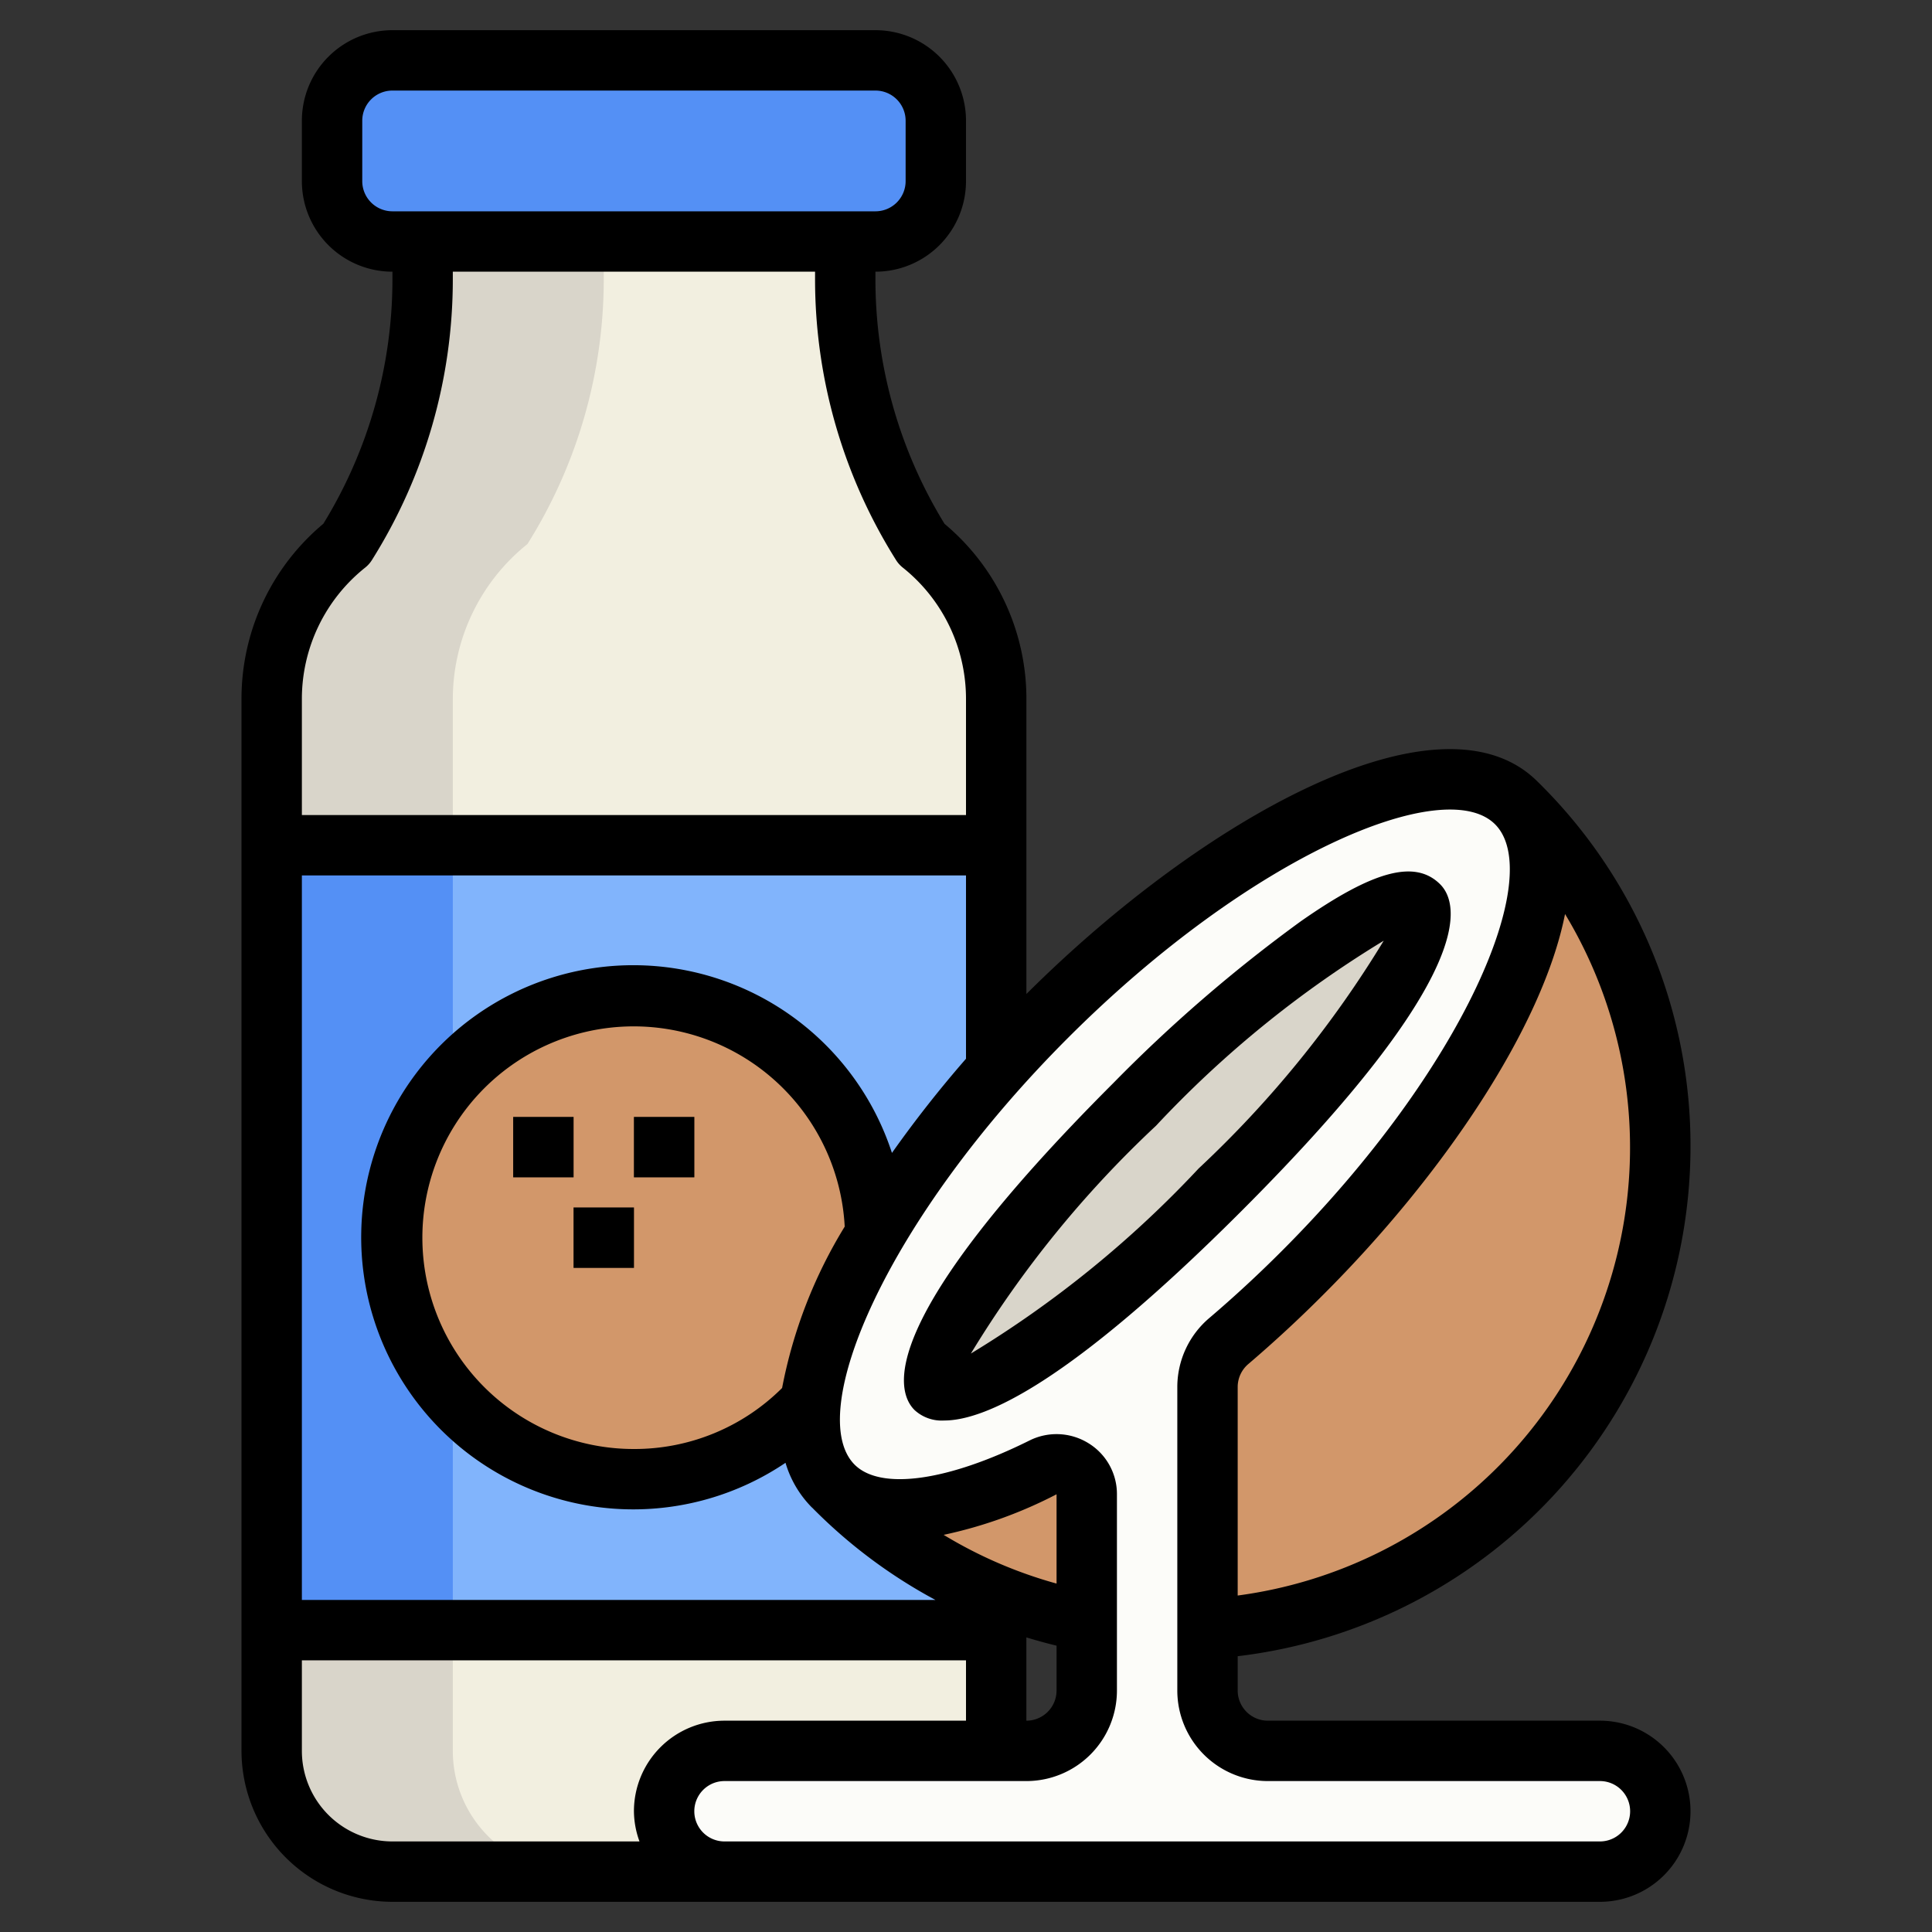 <?xml version="1.0" encoding="UTF-8"?>
<svg xmlns="http://www.w3.org/2000/svg" viewBox="0 0 64 64" id="coconut-milk">
  <rect x="0" y="0" width="64" height="64" fill="#333333" stroke="none"/>
  <path fill="#d9d5ca" d="M33,35.44V23.166a6.589,6.589,0,0,0-2.472-5.144h0A16.483,16.483,0,0,1,28,9.25V8H14V9.25a16.483,16.483,0,0,1-2.528,8.772h0A6.589,6.589,0,0,0,9,23.166V58a4,4,0,0,0,4,4H33Z"></path>
  <path fill="#f2efe0" d="M33,23.166a6.589,6.589,0,0,0-2.472-5.144A16.483,16.483,0,0,1,28,9.25V8H20V9.25a16.483,16.483,0,0,1-2.528,8.772A6.589,6.589,0,0,0,15,23.166V58a4,4,0,0,0,4,4H33V23.166Z"></path>
  <rect width="24" height="26" x="9" y="28" fill="#5490f5"></rect>
  <polygon fill="#81b4fc" points="15 54 33 54 33 35.44 33 28 15 28 15 54"></polygon>
  <circle cx="21" cy="41" r="8" fill="#d2976a"></circle>
  <path fill="#d2976a" d="M50.227,26.6A16,16,0,0,1,40,53.969l-4-.25a15.97,15.97,0,0,1-8.4-4.492Z"></path>
  <rect width="20" height="6" x="11" y="2" fill="#5490f5" rx="2"></rect>
  <rect width="2" height="2" x="17" y="37" fill="#9e7150"></rect>
  <rect width="2" height="2" x="19" y="40" fill="#9e7150"></rect>
  <rect width="2" height="2" x="21" y="37" fill="#9e7150"></rect>
  <path fill="#fcfcf9" d="M40,45.94V56a2,2,0,0,0,2,2H53a2,2,0,0,1,2,2h0a2,2,0,0,1-2,2H24a2,2,0,0,1-2-2h0a2,2,0,0,1,2-2H34a2,2,0,0,0,2-2V49.5a1,1,0,0,0-1.46-.882c-3.094,1.541-5.683,1.87-6.94.612-2.343-2.343.823-9.308,7.071-15.556S47.884,24.257,50.227,26.6s-.822,9.308-7.071,15.556c-.807.807-1.625,1.563-2.445,2.261A2,2,0,0,0,40,45.94Z"></path>
  <ellipse cx="39" cy="38" fill="#d9d5ca" rx="11.314" ry="2" transform="rotate(-45 39 38)"></ellipse>
  <rect width="2" height="2" x="17" y="37"></rect>
  <rect width="2" height="2" x="19" y="40"></rect>
  <rect width="2" height="2" x="21" y="37"></rect>
  <path d="M56,38a16.88,16.88,0,0,0-5.07-12.112h0c-3.211-3.2-11.107,1.234-16.929,7.04V23.167a7.547,7.547,0,0,0-2.711-5.813A15.473,15.473,0,0,1,29,9.25V9a3,3,0,0,0,3-3V4a3,3,0,0,0-3-3H13a3,3,0,0,0-3,3V6a3,3,0,0,0,3,3v.25a15.473,15.473,0,0,1-2.289,8.1A7.547,7.547,0,0,0,8,23.167V58a5.006,5.006,0,0,0,5,5H53a3,3,0,0,0,0-6H42a1,1,0,0,1-1-1V54.864A17.011,17.011,0,0,0,56,38ZM41,52.854V45.94a1,1,0,0,1,.36-.761c.851-.727,1.693-1.505,2.5-2.316,3.938-3.938,7.242-8.831,7.984-12.585A14.971,14.971,0,0,1,41,52.854Zm-7,1.387q.495.151,1,.274V56a1,1,0,0,1-1,1Zm1-1.783a14.787,14.787,0,0,1-3.74-1.614A14.81,14.81,0,0,0,35,49.5Zm-9.092-6.479A6.921,6.921,0,0,1,21,48a7,7,0,1,1,6.982-7.367A15.919,15.919,0,0,0,25.908,45.979Zm3.639-7.787a9.013,9.013,0,1,0-3.526,10.265,3.514,3.514,0,0,0,.872,1.478l.013.01A17.046,17.046,0,0,0,30.987,53H10V29H32v6.072A39.157,39.157,0,0,0,29.547,38.192ZM12,6V4a1,1,0,0,1,1-1H29a1,1,0,0,1,1,1V6a1,1,0,0,1-1,1H13A1,1,0,0,1,12,6Zm.1,12.8a.991.991,0,0,0,.221-.249A17.464,17.464,0,0,0,15,9.25V9H27v.25a17.464,17.464,0,0,0,2.681,9.3.991.991,0,0,0,.221.249A5.563,5.563,0,0,1,32,23.167V27H10V23.167A5.563,5.563,0,0,1,12.1,18.8ZM10,58V55H32v2H24a3,3,0,0,0-3,3,2.966,2.966,0,0,0,.184,1H13A3,3,0,0,1,10,58Zm32,1H53a1,1,0,0,1,0,2H24a1,1,0,0,1,0-2H34a3,3,0,0,0,3-3V49.5a1.976,1.976,0,0,0-.939-1.689A2.008,2.008,0,0,0,34.1,47.72c-2.714,1.35-4.93,1.656-5.788.8-1.669-1.669,1-8.073,7.071-14.143s12.473-8.74,14.143-7.071-1,8.072-7.072,14.142c-.773.774-1.576,1.516-2.387,2.207A3,3,0,0,0,39,45.94V56A3,3,0,0,0,42,59Z"></path>
  <path d="M47.707,29.293c-.829-.827-2.209-.459-4.623,1.231a49.31,49.31,0,0,0-6.205,5.355c-7.858,7.858-7.224,10.19-6.586,10.828a1.325,1.325,0,0,0,.983.349c1.345,0,4.138-1.228,9.845-6.935C48.979,32.263,48.345,29.931,47.707,29.293ZM32.162,44.838a35.633,35.633,0,0,1,6.131-7.545,35.6,35.6,0,0,1,7.545-6.131,35.633,35.633,0,0,1-6.131,7.545A35.633,35.633,0,0,1,32.162,44.838Z"></path>
</svg>
